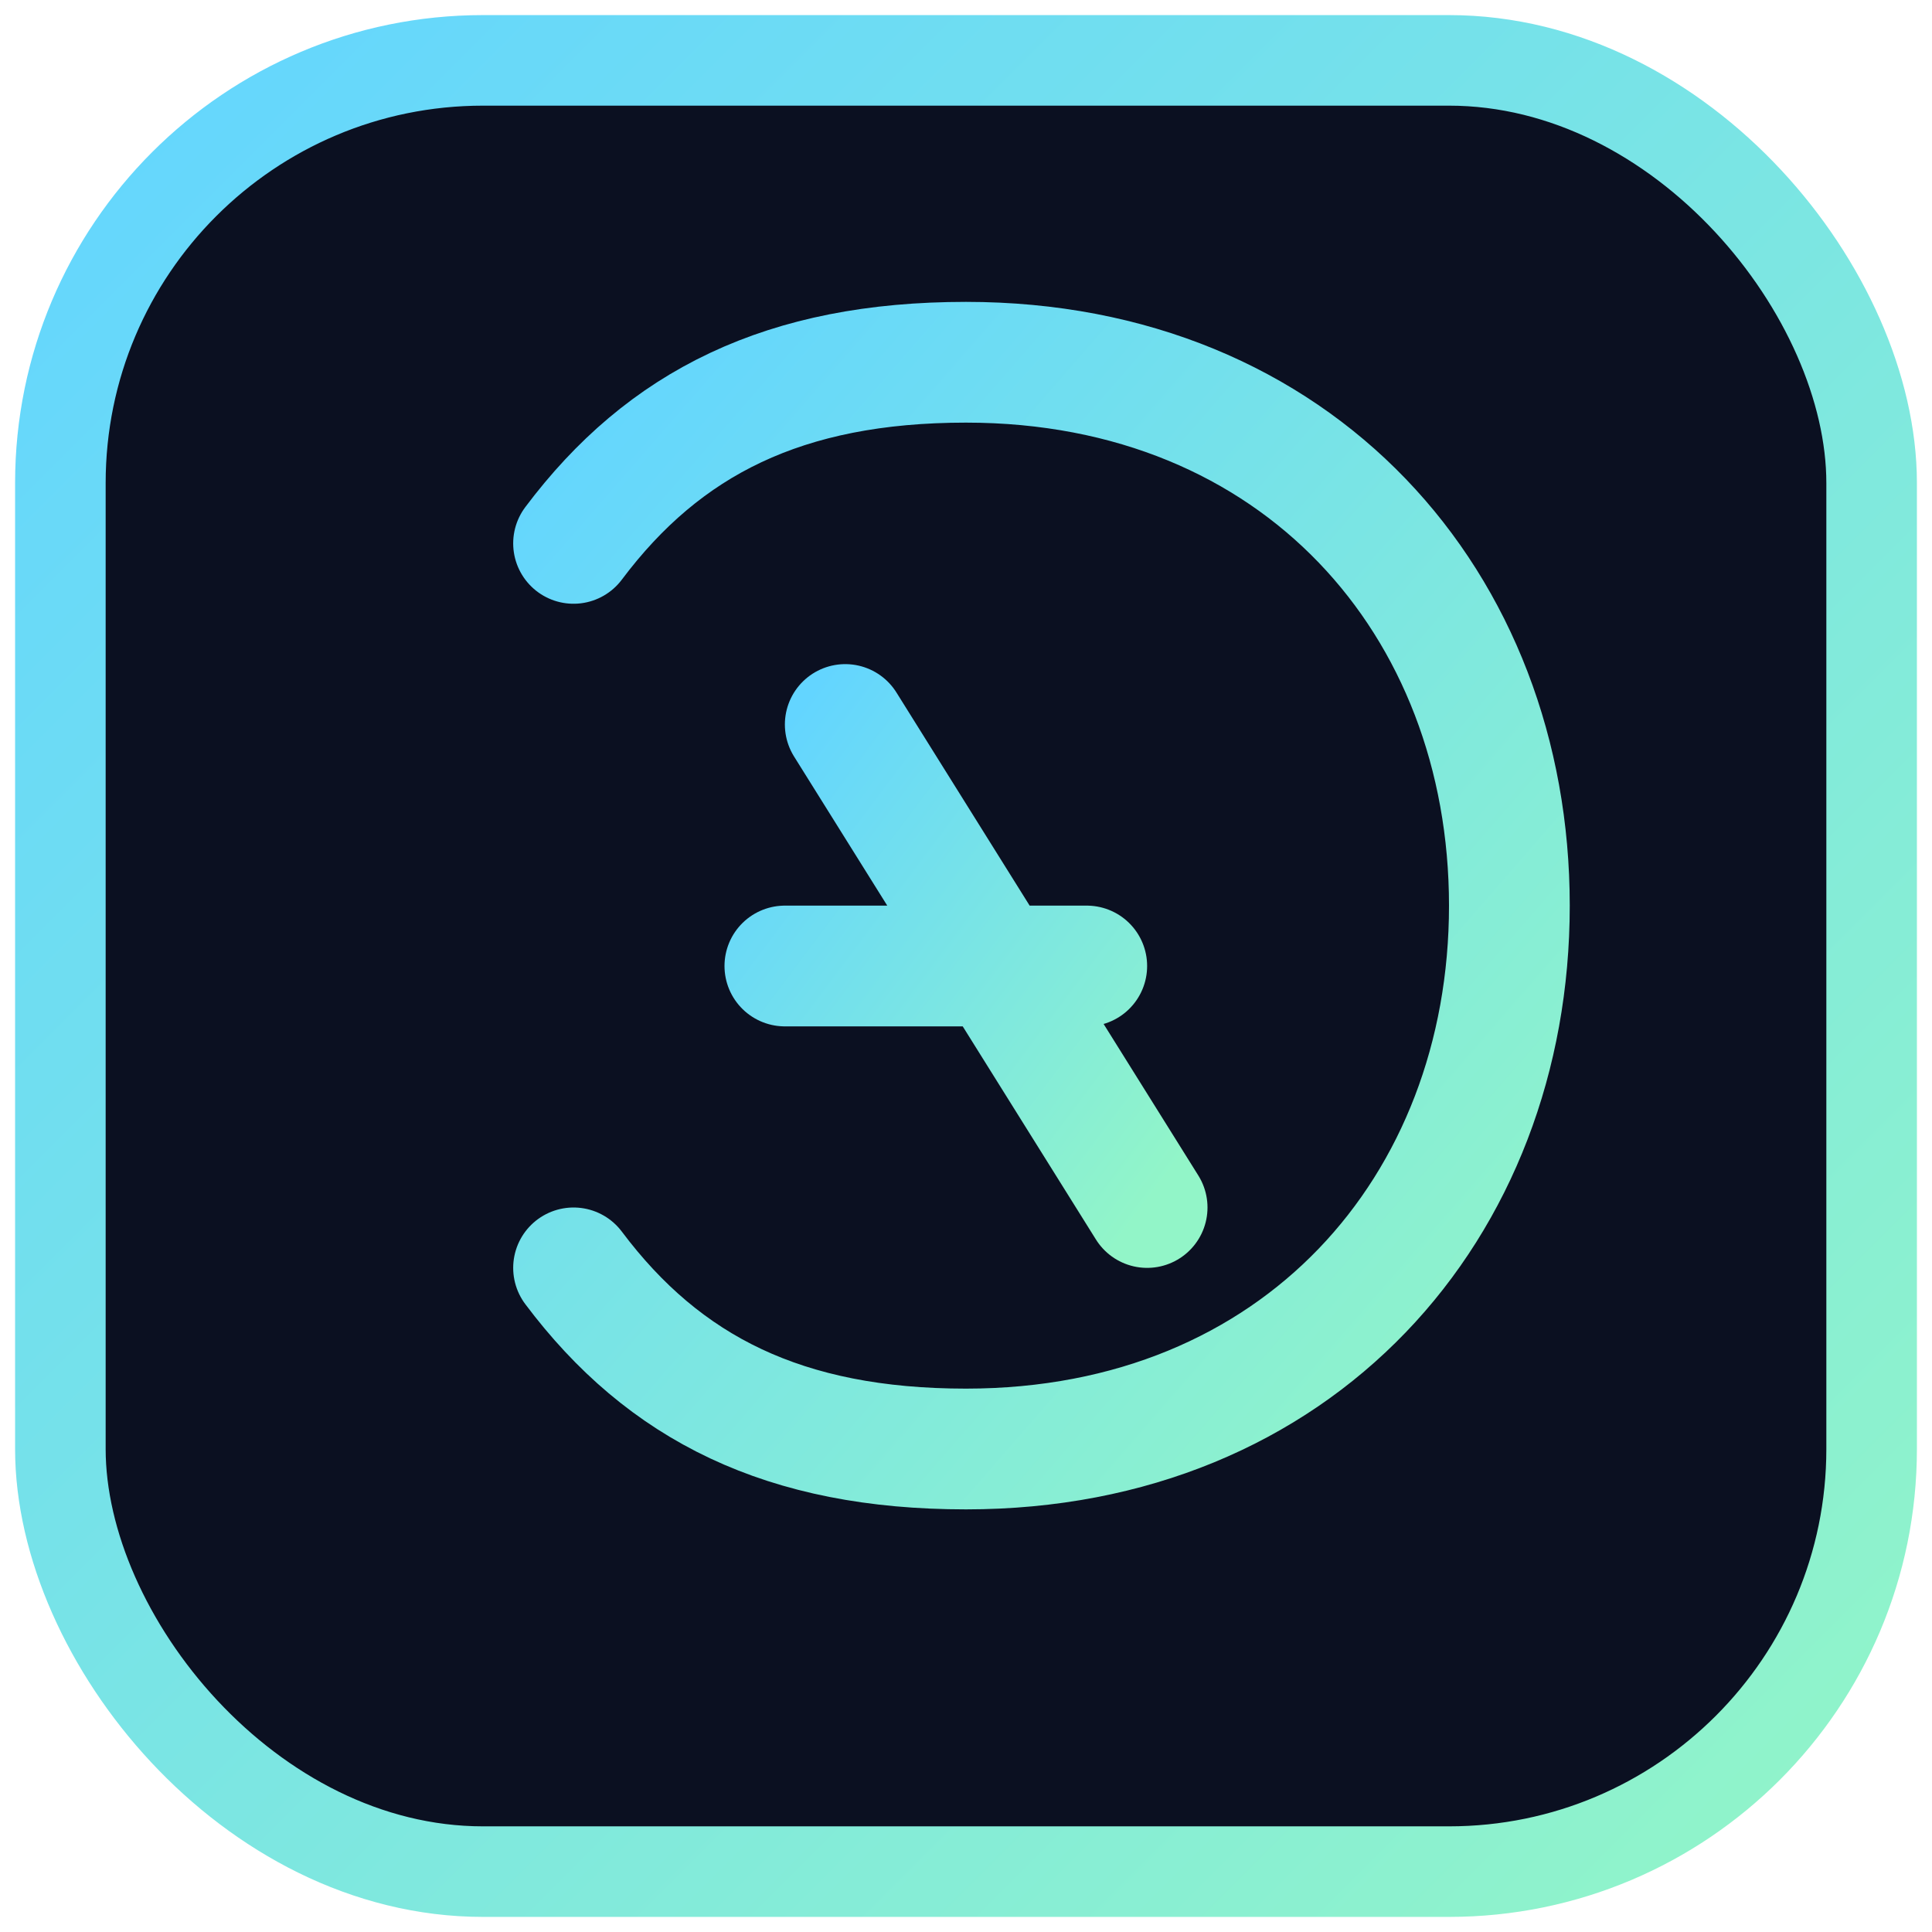<svg xmlns="http://www.w3.org/2000/svg" viewBox="0 0 64 64">
  <defs>
    <linearGradient id="g" x1="0%" y1="0%" x2="100%" y2="100%">
      <stop offset="0%" stop-color="#63d5ff"/>
      <stop offset="100%" stop-color="#92f5c8"/>
    </linearGradient>
  </defs>
  <rect x="2" y="2" width="60" height="60" rx="14" fill="#0b1021" stroke="url(#g)" stroke-width="3"/>
  <path fill="none" stroke="url(#g)" stroke-width="4" stroke-linecap="round" stroke-linejoin="round"
    d="M19 42c3 4 7 6 13 6 11 0 18-8 18-18S43 12 32 12c-6 0-10 2-13 6"/>
  <path fill="none" stroke="url(#g)" stroke-width="4" stroke-linecap="round" stroke-linejoin="round"
    d="M26 32h10m-8-8 10 16"/>
</svg>
